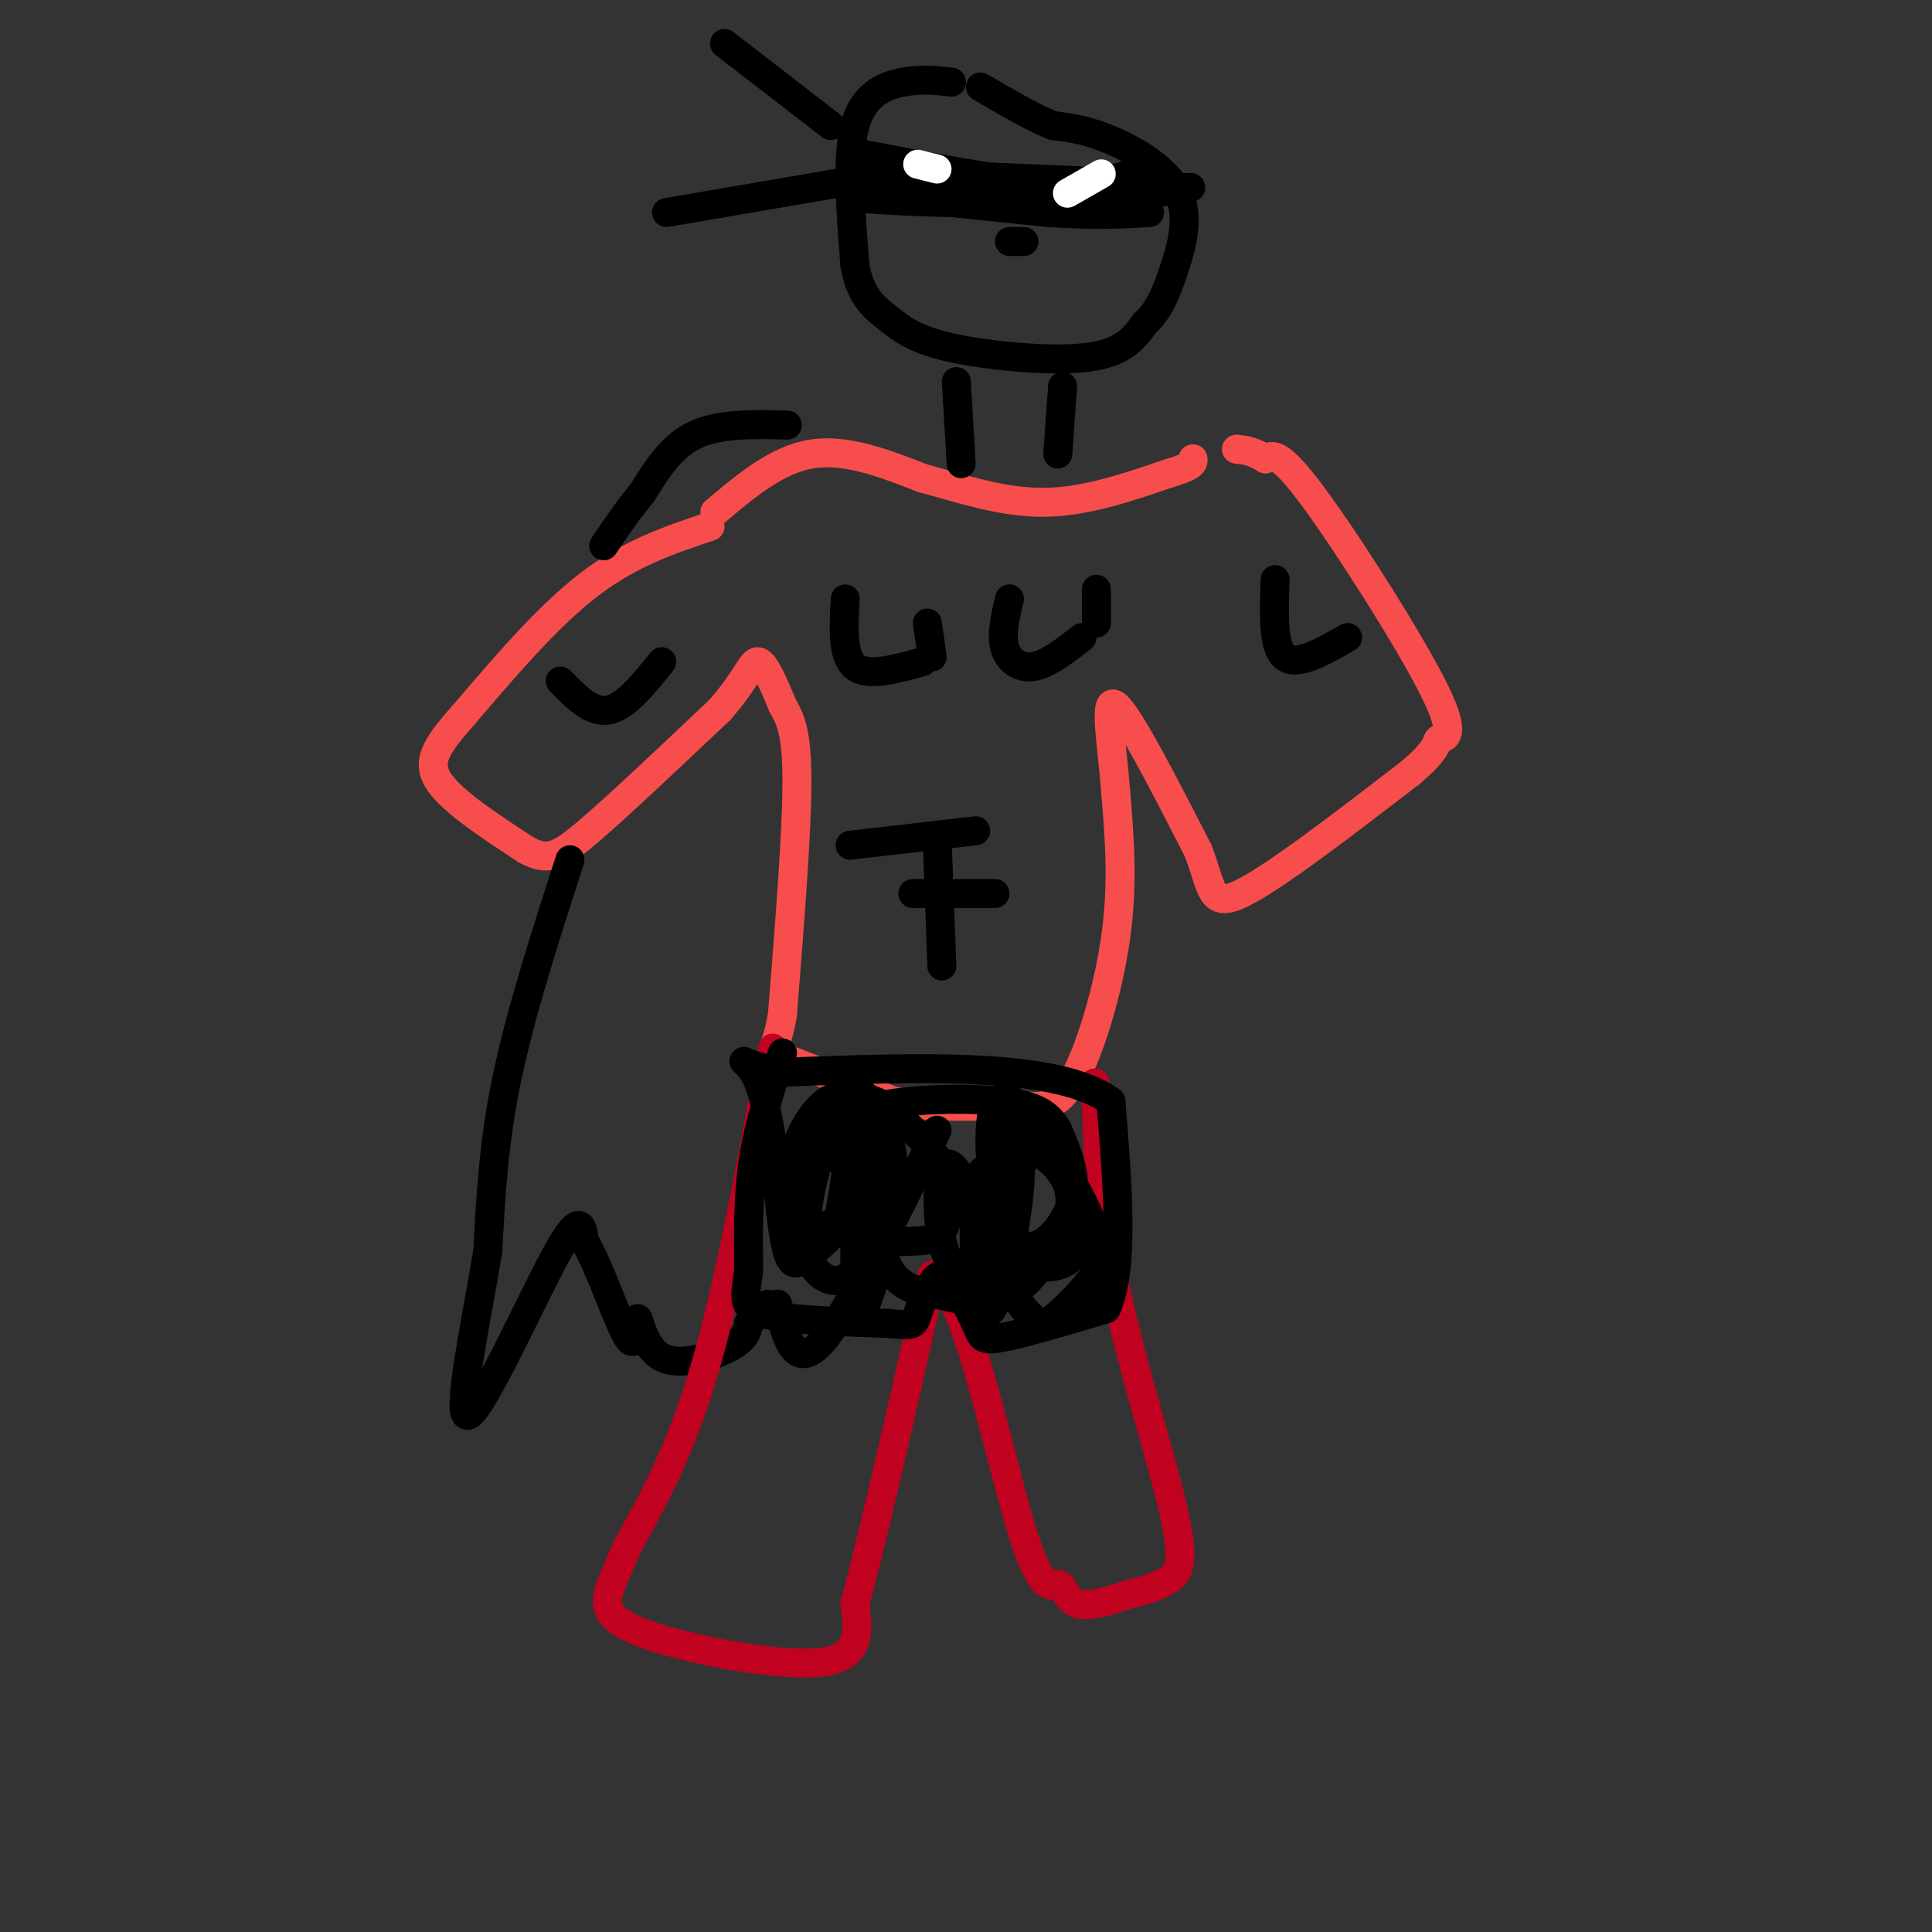 <svg viewBox='0 0 400 400' version='1.1' xmlns='http://www.w3.org/2000/svg' xmlns:xlink='http://www.w3.org/1999/xlink'><rect x="0" y="0" width="400" height="400" fill="#333333" stroke="none"/><g fill='none' stroke='rgb(248,77,77)' stroke-width='6' stroke-linecap='round' stroke-linejoin='round'><path d='M147,109c-8.250,2.750 -16.500,5.500 -25,12c-8.500,6.500 -17.250,16.750 -26,27'/><path d='M96,148c-5.956,6.689 -7.844,9.911 -5,14c2.844,4.089 10.422,9.044 18,14'/><path d='M109,176c4.489,2.400 6.711,1.400 13,-4c6.289,-5.400 16.644,-15.200 27,-25'/><path d='M149,147c5.756,-6.511 6.644,-10.289 8,-10c1.356,0.289 3.178,4.644 5,9'/><path d='M162,146c1.578,2.822 3.022,5.378 3,16c-0.022,10.622 -1.511,29.311 -3,48'/><path d='M162,210c-1.489,9.067 -3.711,7.733 0,9c3.711,1.267 13.356,5.133 23,9'/><path d='M185,228c8.349,1.539 17.722,0.887 24,1c6.278,0.113 9.459,0.992 13,-5c3.541,-5.992 7.440,-18.855 9,-30c1.560,-11.145 0.780,-20.573 0,-30'/><path d='M231,164c-0.756,-10.000 -2.644,-20.000 0,-18c2.644,2.000 9.822,16.000 17,30'/><path d='M248,176c3.089,7.778 2.311,12.222 9,9c6.689,-3.222 20.844,-14.111 35,-25'/><path d='M292,160c6.467,-5.459 5.136,-6.608 6,-7c0.864,-0.392 3.925,-0.029 -1,-10c-4.925,-9.971 -17.836,-30.278 -25,-40c-7.164,-9.722 -8.582,-8.861 -10,-8'/><path d='M262,95c-2.667,-1.667 -4.333,-1.833 -6,-2'/><path d='M148,106c6.417,-5.417 12.833,-10.833 20,-12c7.167,-1.167 15.083,1.917 23,5'/><path d='M191,99c7.978,2.156 16.422,5.044 25,5c8.578,-0.044 17.289,-3.022 26,-6'/><path d='M242,98c5.167,-1.500 5.083,-2.250 5,-3'/></g>
<g fill='none' stroke='rgb(0,0,0)' stroke-width='6' stroke-linecap='round' stroke-linejoin='round'><path d='M199,96c0.000,0.000 -1.000,-17.000 -1,-17'/><path d='M219,94c0.000,0.000 1.000,-14.000 1,-14'/><path d='M197,17c-3.111,-0.356 -6.222,-0.711 -10,0c-3.778,0.711 -8.222,2.489 -10,9c-1.778,6.511 -0.889,17.756 0,29'/><path d='M177,55c1.206,6.668 4.220,8.839 7,11c2.780,2.161 5.325,4.313 13,6c7.675,1.687 20.478,2.911 28,2c7.522,-0.911 9.761,-3.955 12,-7'/><path d='M237,67c2.970,-2.770 4.394,-6.196 6,-11c1.606,-4.804 3.394,-10.986 1,-16c-2.394,-5.014 -8.970,-8.861 -14,-11c-5.030,-2.139 -8.515,-2.569 -12,-3'/><path d='M218,26c-4.500,-1.833 -9.750,-4.917 -15,-8'/><path d='M179,32c13.917,2.667 27.833,5.333 37,6c9.167,0.667 13.583,-0.667 18,-2'/><path d='M234,36c3.000,-0.333 1.500,-0.167 0,0'/><path d='M178,40c0.000,0.000 39.000,4.000 39,4'/><path d='M217,44c10.000,0.667 15.500,0.333 21,0'/><path d='M233,41c0.000,0.000 -53.000,-5.000 -53,-5'/><path d='M180,36c0.500,-0.500 28.250,0.750 56,2'/><path d='M236,38c10.667,0.667 9.333,1.333 2,2c-7.333,0.667 -20.667,1.333 -34,2'/><path d='M204,42c-11.467,0.089 -23.133,-0.689 -26,-1c-2.867,-0.311 3.067,-0.156 9,0'/><path d='M187,41c10.500,-0.333 32.250,-1.167 54,-2'/><path d='M241,39c9.167,-0.333 5.083,-0.167 1,0'/><path d='M163,88c-7.000,-0.167 -14.000,-0.333 -19,2c-5.000,2.333 -8.000,7.167 -11,12'/><path d='M133,102c-3.167,3.833 -5.583,7.417 -8,11'/><path d='M118,178c-5.083,15.750 -10.167,31.500 -13,45c-2.833,13.500 -3.417,24.750 -4,36'/><path d='M101,259c-2.524,15.190 -6.833,35.167 -4,34c2.833,-1.167 12.810,-23.476 18,-33c5.190,-9.524 5.595,-6.262 6,-3'/><path d='M121,257c2.870,4.443 7.045,17.050 9,20c1.955,2.950 1.689,-3.756 2,-4c0.311,-0.244 1.199,5.973 5,8c3.801,2.027 10.515,-0.135 14,-2c3.485,-1.865 3.743,-3.432 4,-5'/><path d='M155,274c1.333,-1.500 2.667,-2.750 4,-4'/><path d='M161,270c1.750,7.000 3.500,14.000 9,8c5.500,-6.000 14.750,-25.000 24,-44'/><path d='M172,26c0.000,0.000 -22.000,-17.000 -22,-17'/><path d='M173,38c0.000,0.000 -35.000,6.000 -35,6'/></g>
<g fill='none' stroke='rgb(255,255,255)' stroke-width='6' stroke-linecap='round' stroke-linejoin='round'><path d='M190,34c0.000,0.000 4.000,1.000 4,1'/><path d='M221,40c0.000,0.000 7.000,-4.000 7,-4'/></g>
<g fill='none' stroke='rgb(0,0,0)' stroke-width='6' stroke-linecap='round' stroke-linejoin='round'><path d='M209,50c0.000,0.000 3.000,0.000 3,0'/><path d='M194,173c0.000,0.000 1.000,27.000 1,27'/><path d='M176,175c0.000,0.000 26.000,-3.000 26,-3'/><path d='M189,185c0.000,0.000 17.000,0.000 17,0'/><path d='M116,141c3.250,3.333 6.500,6.667 10,6c3.500,-0.667 7.250,-5.333 11,-10'/><path d='M264,120c-0.250,7.000 -0.500,14.000 2,16c2.500,2.000 7.750,-1.000 13,-4'/></g>
<g fill='none' stroke='rgb(193,1,32)' stroke-width='6' stroke-linecap='round' stroke-linejoin='round'><path d='M160,217c-4.500,24.417 -9.000,48.833 -14,66c-5.000,17.167 -10.500,27.083 -16,37'/><path d='M130,320c-3.678,8.346 -4.872,10.711 -4,13c0.872,2.289 3.812,4.501 13,7c9.188,2.499 24.625,5.285 32,4c7.375,-1.285 6.687,-6.643 6,-12'/><path d='M177,332c3.667,-13.333 9.833,-40.667 16,-68'/><path d='M193,264c6.096,0.313 13.335,35.094 18,51c4.665,15.906 6.756,12.936 8,13c1.244,0.064 1.641,3.161 4,4c2.359,0.839 6.679,-0.581 11,-2'/><path d='M234,330c3.274,-0.753 5.960,-1.635 8,-3c2.040,-1.365 3.434,-3.214 1,-14c-2.434,-10.786 -8.695,-30.510 -12,-46c-3.305,-15.490 -3.652,-26.745 -4,-38'/><path d='M227,229c-0.667,-6.833 -0.333,-4.917 0,-3'/></g>
<g fill='none' stroke='rgb(0,0,0)' stroke-width='6' stroke-linecap='round' stroke-linejoin='round'><path d='M175,124c-0.333,5.917 -0.667,11.833 2,14c2.667,2.167 8.333,0.583 14,-1'/><path d='M209,124c-0.867,3.644 -1.733,7.289 -1,10c0.733,2.711 3.067,4.489 6,4c2.933,-0.489 6.467,-3.244 10,-6'/><path d='M227,129c0.000,0.000 0.000,-7.000 0,-7'/><path d='M193,136c0.000,0.000 -1.000,-7.000 -1,-7'/><path d='M162,218c-2.417,7.250 -4.833,14.500 -6,22c-1.167,7.500 -1.083,15.250 -1,23'/><path d='M155,263c-0.644,5.489 -1.756,7.711 3,9c4.756,1.289 15.378,1.644 26,2'/><path d='M184,274c5.167,0.452 5.083,0.583 6,-2c0.917,-2.583 2.833,-7.881 5,-8c2.167,-0.119 4.583,4.940 7,10'/><path d='M202,274c1.222,2.489 0.778,3.711 5,3c4.222,-0.711 13.111,-3.356 22,-6'/><path d='M229,271c3.833,-8.167 2.417,-25.583 1,-43'/><path d='M230,228c-11.167,-8.167 -39.583,-7.083 -68,-6'/><path d='M162,222c-11.914,-2.163 -7.699,-4.569 -5,2c2.699,6.569 3.880,22.115 5,30c1.120,7.885 2.177,8.110 4,7c1.823,-1.110 4.411,-3.555 7,-6'/><path d='M173,255c2.014,-7.898 3.550,-24.642 4,-22c0.450,2.642 -0.187,24.669 0,34c0.187,9.331 1.197,5.966 3,1c1.803,-4.966 4.400,-11.533 5,-19c0.600,-7.467 -0.798,-15.832 -2,-13c-1.202,2.832 -2.209,16.862 0,24c2.209,7.138 7.633,7.383 11,8c3.367,0.617 4.676,1.605 6,0c1.324,-1.605 2.662,-5.802 4,-10'/><path d='M204,258c-1.045,-6.500 -5.656,-17.751 -8,-17c-2.344,0.751 -2.420,13.502 0,19c2.420,5.498 7.338,3.742 10,1c2.662,-2.742 3.068,-6.469 2,-11c-1.068,-4.531 -3.612,-9.866 -5,-7c-1.388,2.866 -1.621,13.934 -1,21c0.621,7.066 2.094,10.131 4,6c1.906,-4.131 4.244,-15.458 5,-23c0.756,-7.542 -0.070,-11.298 -1,-13c-0.930,-1.702 -1.965,-1.351 -3,-1'/><path d='M207,233c-1.167,3.053 -2.584,11.186 -2,17c0.584,5.814 3.167,9.310 6,11c2.833,1.690 5.914,1.573 8,1c2.086,-0.573 3.177,-1.603 4,-4c0.823,-2.397 1.379,-6.161 0,-10c-1.379,-3.839 -4.692,-7.752 -7,-10c-2.308,-2.248 -3.610,-2.832 -5,2c-1.390,4.832 -2.867,15.079 -3,21c-0.133,5.921 1.078,7.515 4,5c2.922,-2.515 7.556,-9.139 9,-14c1.444,-4.861 -0.302,-7.960 -2,-10c-1.698,-2.040 -3.349,-3.020 -5,-4'/><path d='M214,238c-1.835,1.026 -3.924,5.590 -5,11c-1.076,5.410 -1.140,11.668 0,16c1.140,4.332 3.485,6.740 5,8c1.515,1.260 2.202,1.371 4,0c1.798,-1.371 4.709,-4.223 7,-7c2.291,-2.777 3.963,-5.478 1,-13c-2.963,-7.522 -10.559,-19.864 -15,-24c-4.441,-4.136 -5.726,-0.067 -6,5c-0.274,5.067 0.463,11.131 2,16c1.537,4.869 3.875,8.542 7,8c3.125,-0.542 7.036,-5.298 8,-10c0.964,-4.702 -1.018,-9.351 -3,-14'/><path d='M219,234c-1.819,-3.500 -4.868,-5.251 -12,-6c-7.132,-0.749 -18.347,-0.498 -25,1c-6.653,1.498 -8.744,4.243 -10,6c-1.256,1.757 -1.678,2.528 0,4c1.678,1.472 5.457,3.646 8,3c2.543,-0.646 3.849,-4.110 3,-8c-0.849,-3.890 -3.852,-8.204 -6,-8c-2.148,0.204 -3.440,4.928 -2,11c1.440,6.072 5.613,13.494 8,17c2.387,3.506 2.989,3.098 5,3c2.011,-0.098 5.432,0.115 7,-2c1.568,-2.115 1.284,-6.557 1,-11'/><path d='M196,244c-1.005,-3.627 -4.018,-7.193 -8,-11c-3.982,-3.807 -8.932,-7.854 -13,-4c-4.068,3.854 -7.254,15.609 -8,23c-0.746,7.391 0.949,10.417 3,12c2.051,1.583 4.459,1.723 7,-1c2.541,-2.723 5.215,-8.310 6,-13c0.785,-4.690 -0.319,-8.484 -2,-13c-1.681,-4.516 -3.939,-9.755 -7,-10c-3.061,-0.245 -6.925,4.503 -9,10c-2.075,5.497 -2.363,11.744 -2,15c0.363,3.256 1.376,3.522 4,3c2.624,-0.522 6.860,-1.833 9,-5c2.140,-3.167 2.183,-8.191 1,-12c-1.183,-3.809 -3.591,-6.405 -6,-9'/></g>
</svg>